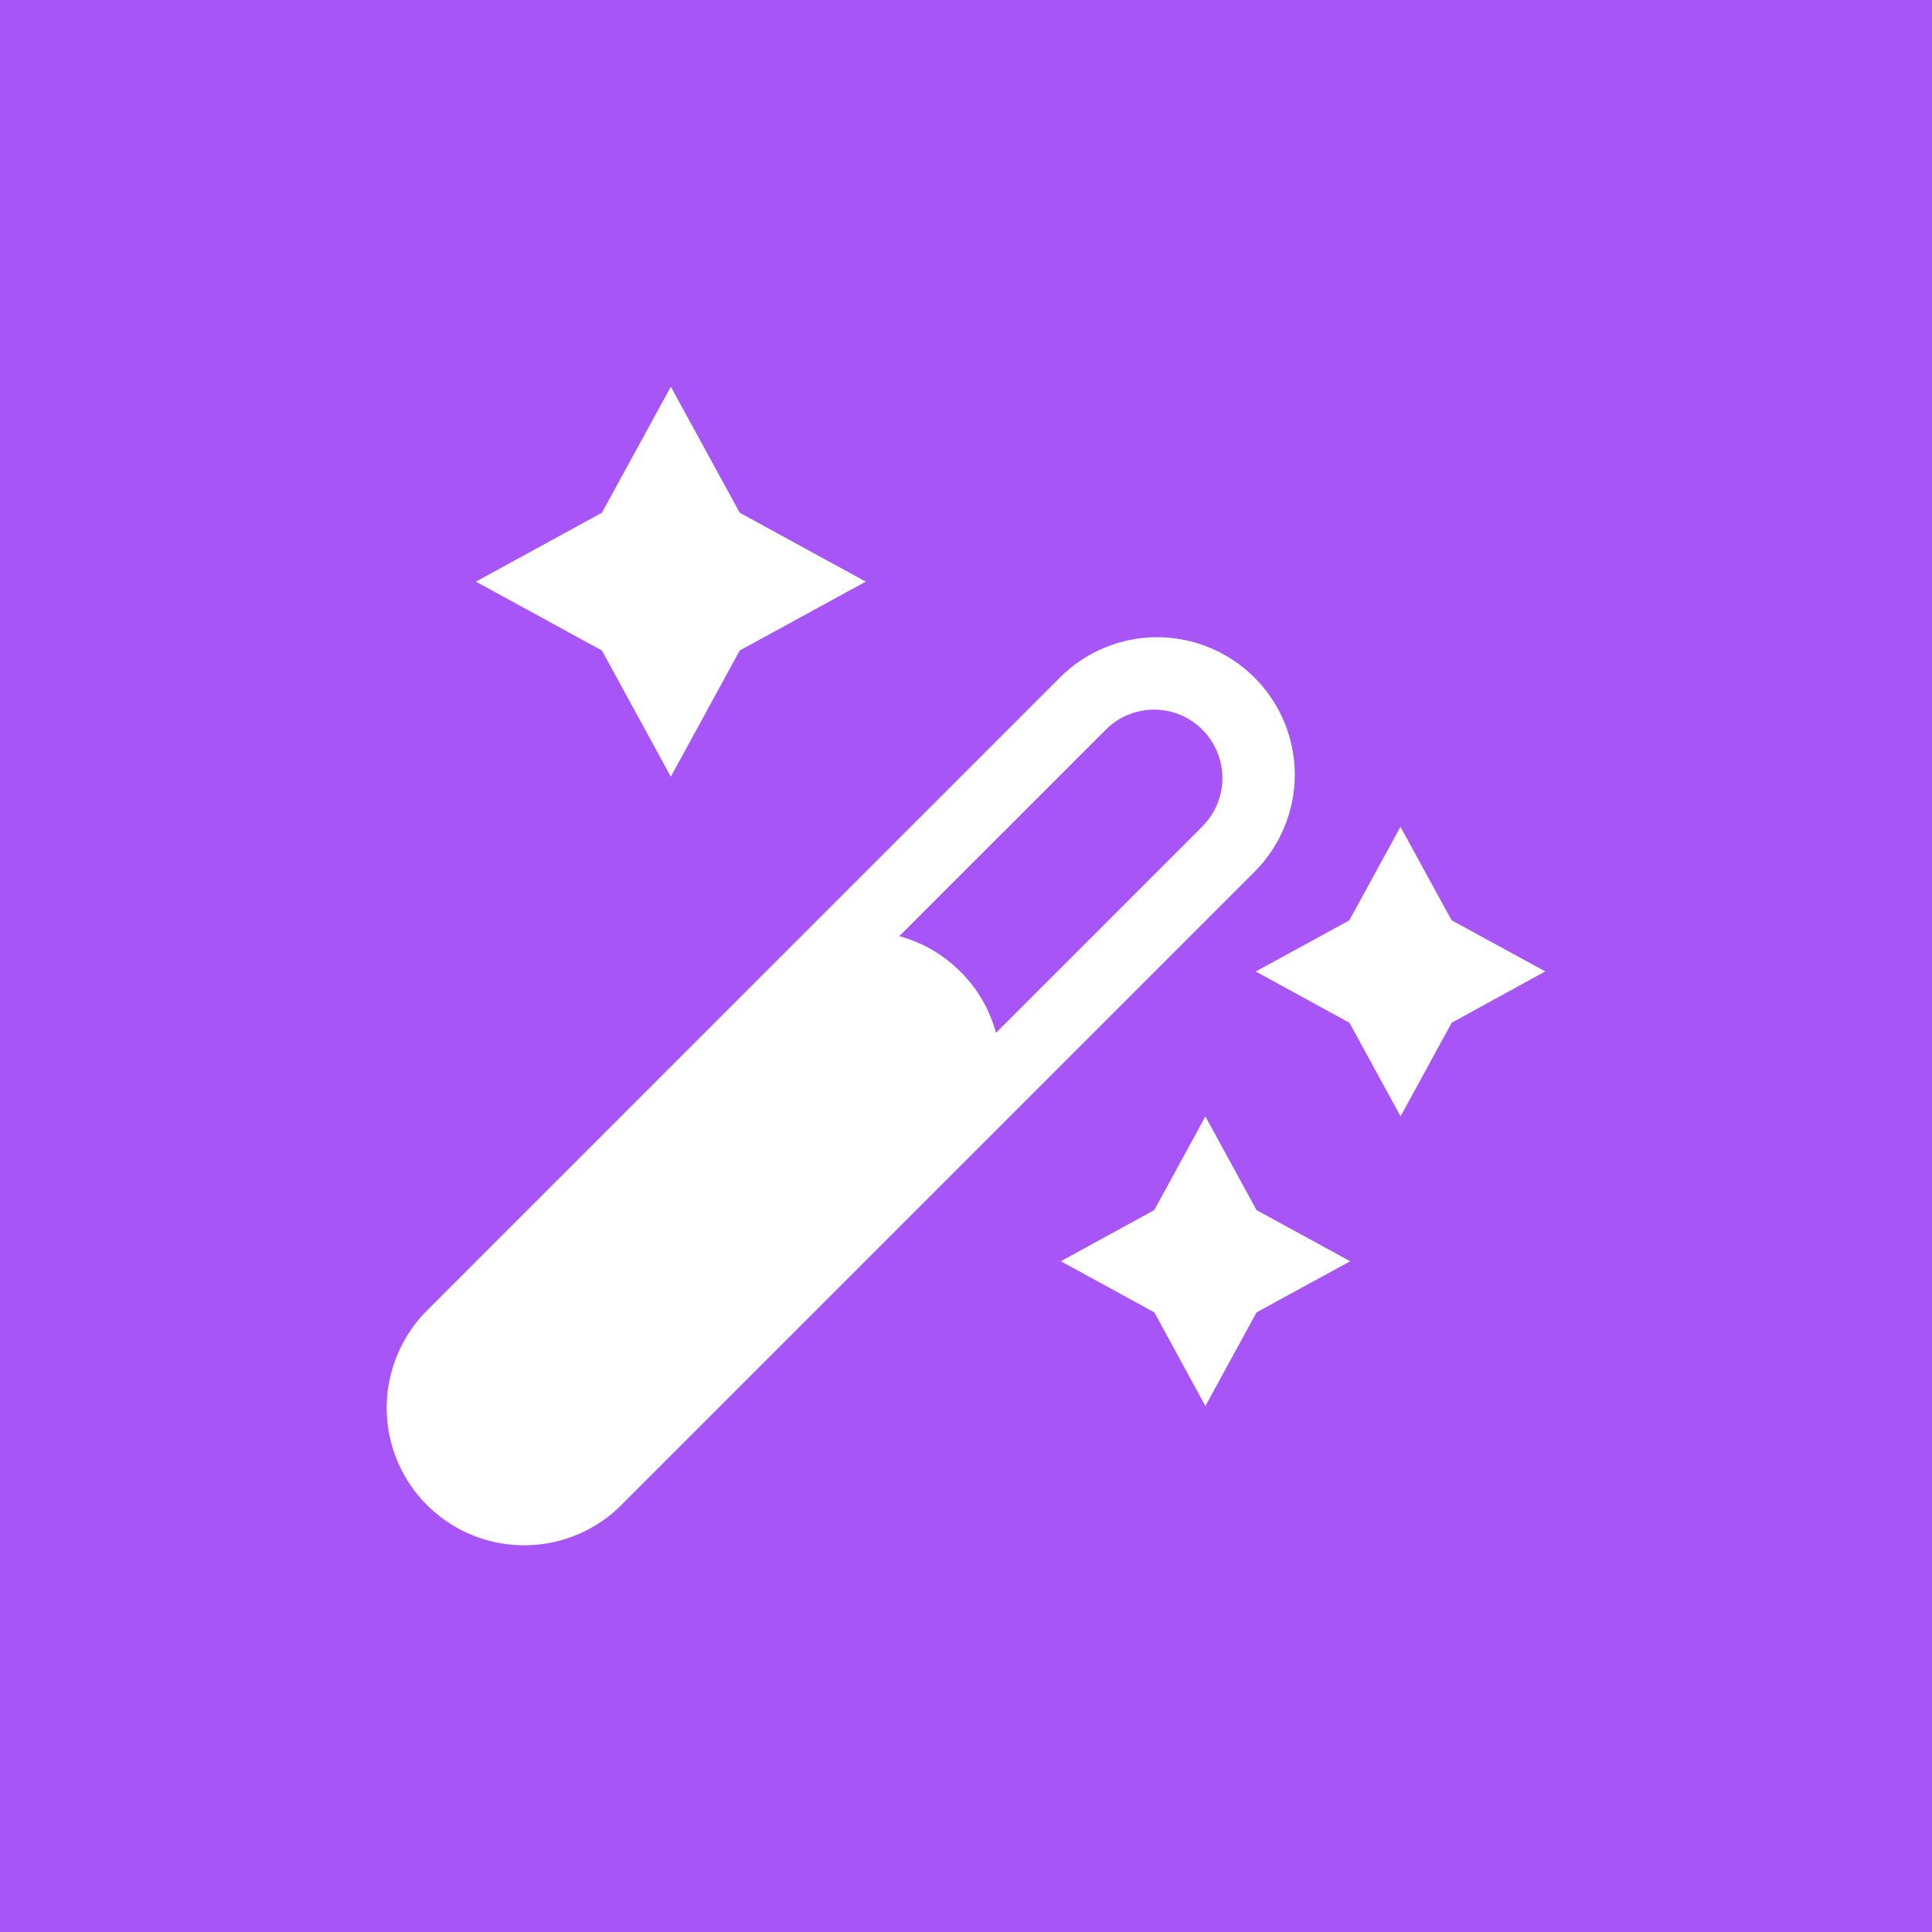 <svg xmlns="http://www.w3.org/2000/svg" xmlns:xlink="http://www.w3.org/1999/xlink" width="500" zoomAndPan="magnify" viewBox="0 0 375 375" height="500" preserveAspectRatio="xMidYMid meet" version="1.0"><defs><clipPath id="5ecee766d4"><path d="M 75.059 75.059 L 300 75.059 L 300 300 L 75.059 300 Z M 75.059 75.059 " clip-rule="nonzero"/></clipPath></defs><rect x="-37.5" width="450" fill="#ffffff" y="-37.5" height="450" fill-opacity="1"/><rect x="-37.5" width="450" fill="#a855f7" y="-37.5" height="450" fill-opacity="1"/><g clip-path="url(#5ecee766d4)"><path fill="#ffffff" d="M 116.832 99.52 L 130.207 75.059 L 143.578 99.52 L 168.043 112.895 L 143.578 126.266 L 130.207 150.754 L 116.832 126.266 L 92.367 112.895 Z M 243.891 254.734 L 233.965 272.914 L 224.062 254.734 L 205.902 244.809 L 224.039 234.879 L 233.965 216.699 L 243.891 234.879 L 262.074 244.809 Z M 281.773 198.516 L 271.848 216.676 L 261.922 198.516 L 243.738 188.566 L 261.898 178.641 L 271.824 160.48 L 281.75 178.621 L 299.934 188.547 Z M 243.496 131.516 C 238.488 126.508 231.703 123.699 224.613 123.676 C 217.539 123.676 210.754 126.488 205.746 131.492 L 83.191 254.051 C 76.293 260.773 73.484 270.676 75.922 280.008 C 78.359 289.34 85.648 296.633 94.98 299.07 C 104.316 301.508 114.242 298.738 120.918 291.801 L 243.496 169.223 C 248.504 164.215 251.316 157.43 251.316 150.355 C 251.316 143.309 248.504 136.523 243.496 131.516 Z M 233.375 160.414 L 193.32 200.469 C 192.133 196.121 189.848 191.992 186.422 188.609 C 182.996 185.164 178.891 182.879 174.543 181.715 L 214.621 141.641 C 217.957 138.277 222.855 136.961 227.445 138.191 C 232.012 139.422 235.59 143.023 236.82 147.59 C 238.051 152.18 236.711 157.078 233.375 160.414 Z M 233.375 160.414 " fill-opacity="1" fill-rule="nonzero"/></g></svg>